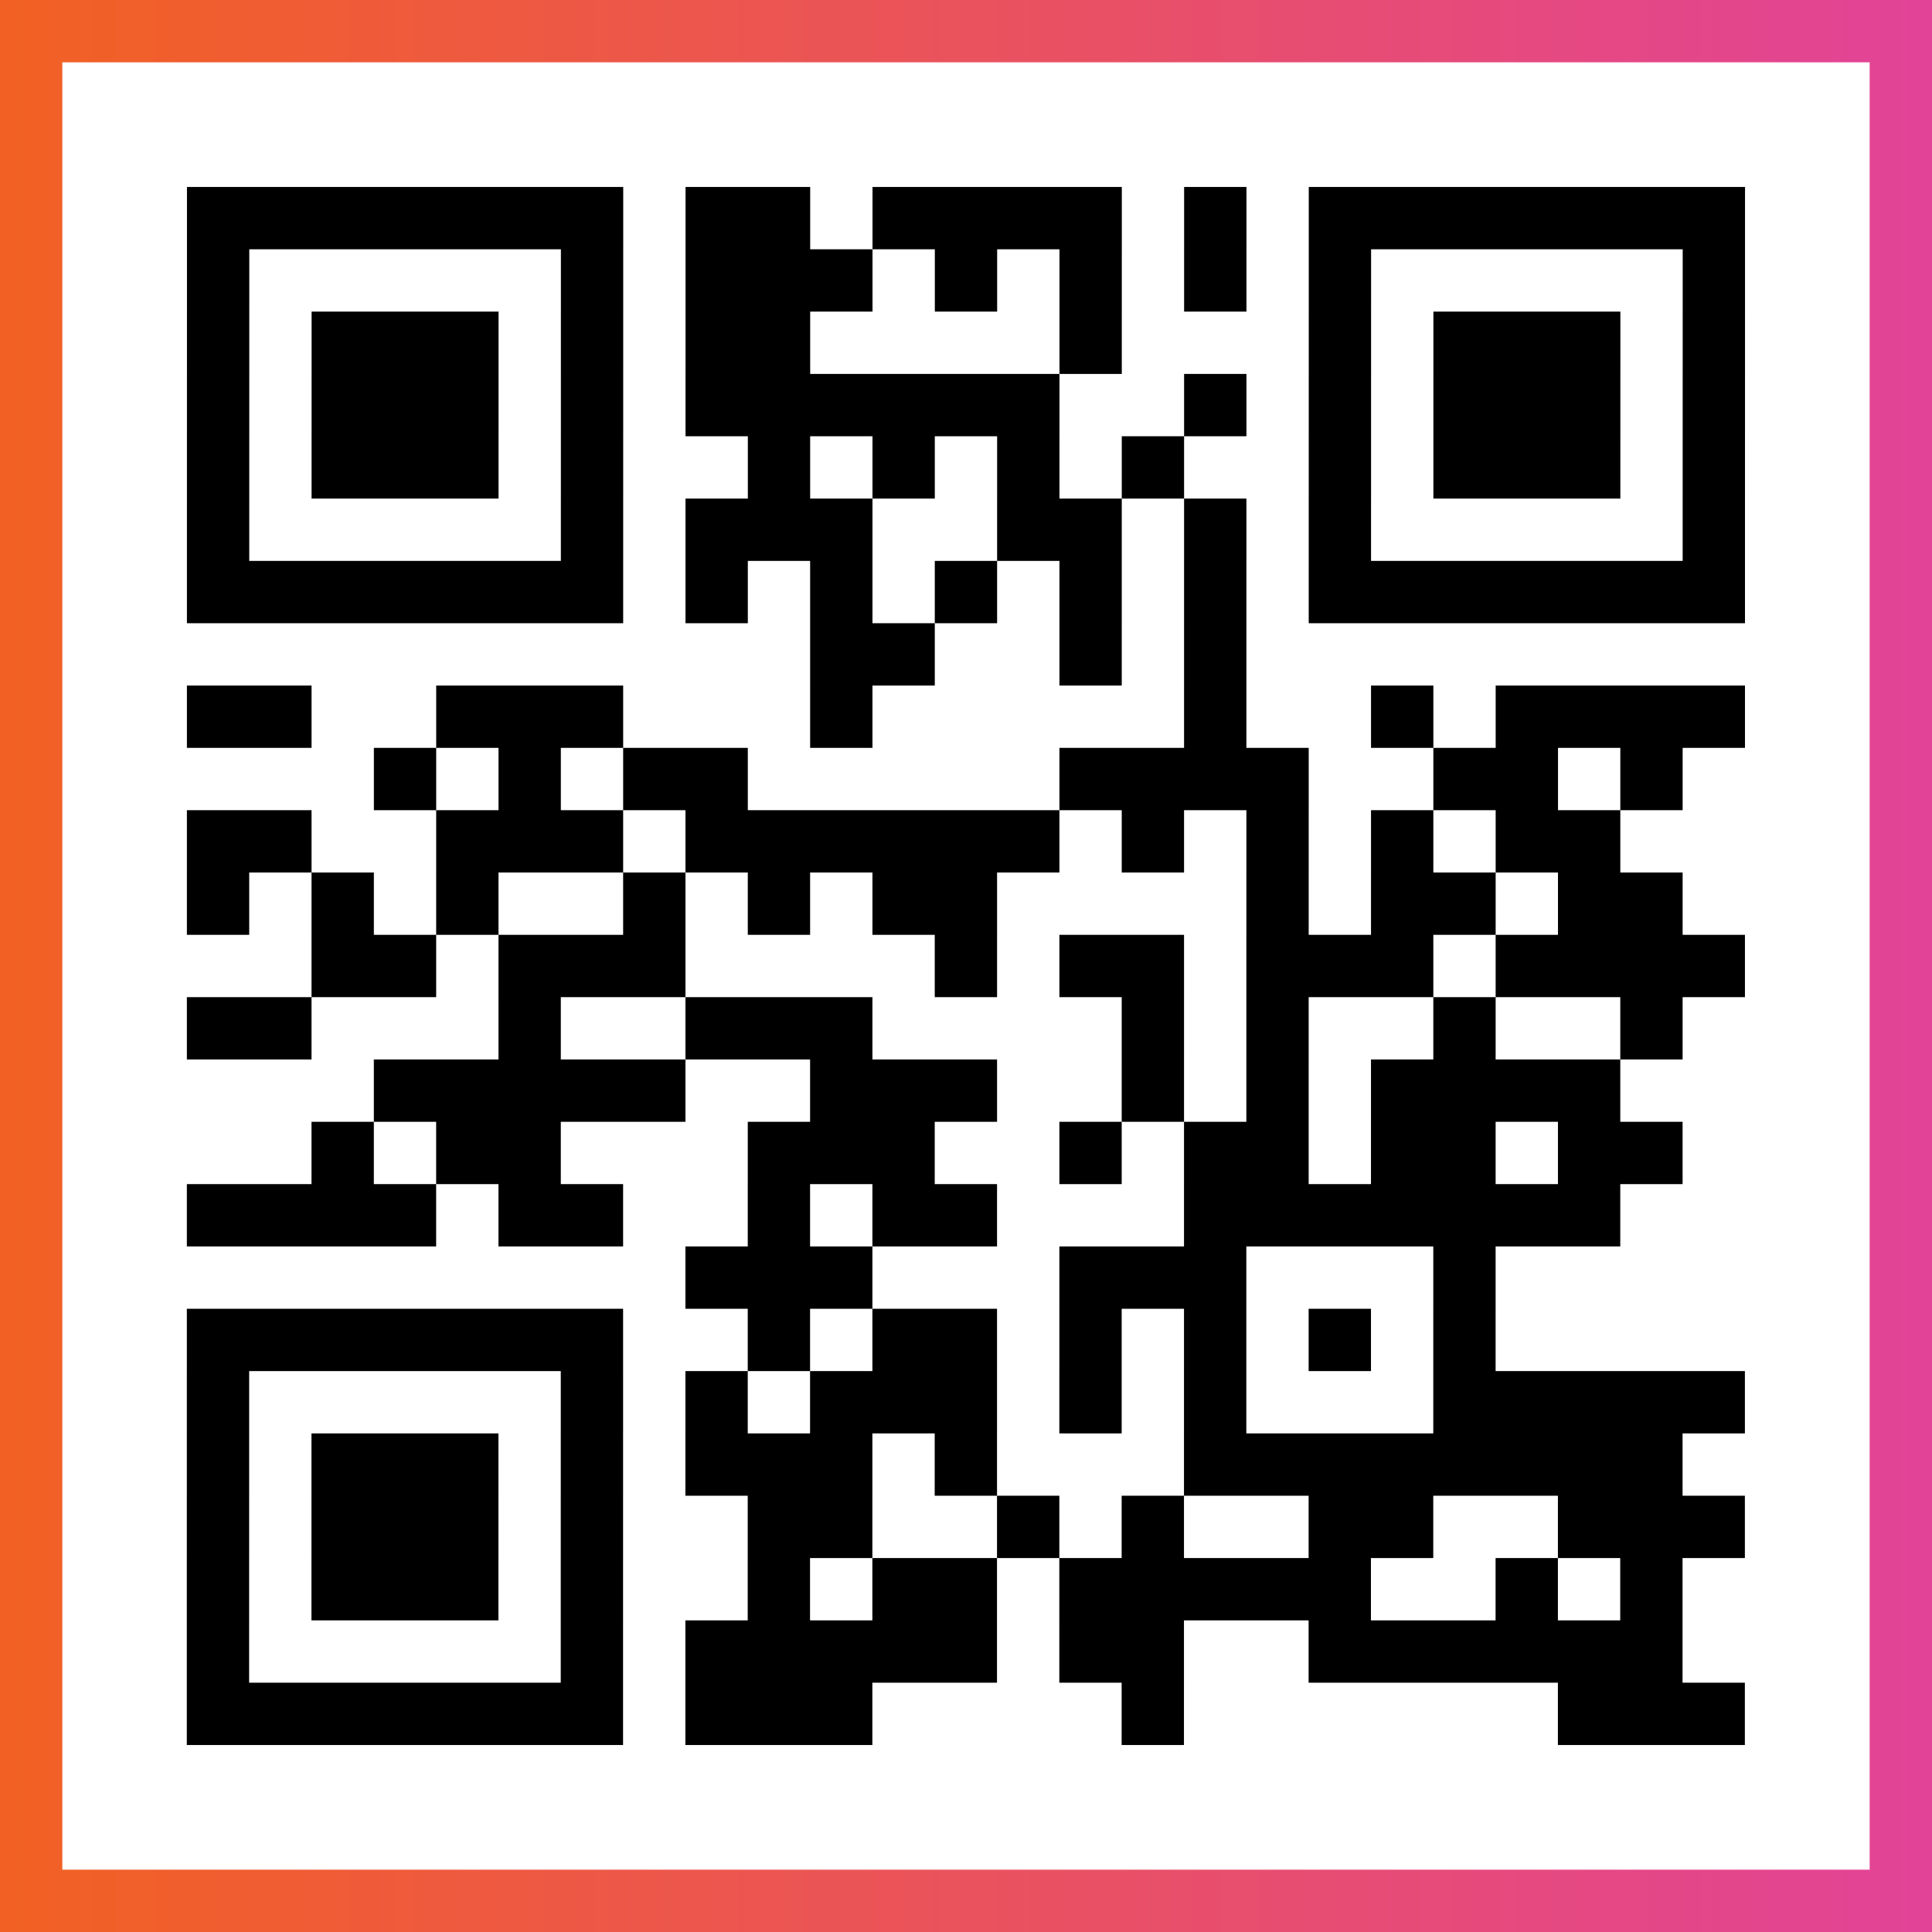 <?xml version="1.0" encoding="UTF-8"?>

<svg xmlns="http://www.w3.org/2000/svg" viewBox="-1 -1 31 31" width="93" height="93">
    <rect x="-1" y="-1" width="31" height="31" fill="#333333" stroke="none"/>
    <defs>
      <linearGradient id="primary">
        <stop class="start" offset="0%" stop-color="#f26122"/>
        <stop class="stop" offset="100%" stop-color="#e24398"/>
      </linearGradient>
    </defs>
    <rect x="-1" y="-1" width="31" height="31" fill="url(#primary)"/>
    <rect x="0" y="0" width="29" height="29" fill="#fff"/>
    <path stroke="#000" d="M2 2.5h7m1 0h2m1 0h4m1 0h1m1 0h7m-25 1h1m5 0h1m1 0h3m1 0h1m1 0h1m1 0h1m1 0h1m5 0h1m-25 1h1m1 0h3m1 0h1m1 0h2m4 0h1m3 0h1m1 0h3m1 0h1m-25 1h1m1 0h3m1 0h1m1 0h6m2 0h1m1 0h1m1 0h3m1 0h1m-25 1h1m1 0h3m1 0h1m2 0h1m1 0h1m1 0h1m1 0h1m2 0h1m1 0h3m1 0h1m-25 1h1m5 0h1m1 0h3m2 0h2m1 0h1m1 0h1m5 0h1m-25 1h7m1 0h1m1 0h1m1 0h1m1 0h1m1 0h1m1 0h7m-15 1h2m2 0h1m1 0h1m-17 1h2m2 0h3m3 0h1m5 0h1m2 0h1m1 0h4m-22 1h1m1 0h1m1 0h2m5 0h4m2 0h2m1 0h1m-24 1h2m2 0h3m1 0h6m1 0h1m1 0h1m1 0h1m1 0h2m-23 1h1m1 0h1m1 0h1m2 0h1m1 0h1m1 0h2m4 0h1m1 0h2m1 0h2m-22 1h2m1 0h3m4 0h1m1 0h2m1 0h3m1 0h4m-25 1h2m3 0h1m2 0h3m4 0h1m1 0h1m2 0h1m2 0h1m-21 1h5m2 0h3m2 0h1m1 0h1m1 0h4m-21 1h1m1 0h2m3 0h3m2 0h1m1 0h2m1 0h2m1 0h2m-24 1h4m1 0h2m2 0h1m1 0h2m3 0h7m-15 1h3m3 0h3m3 0h1m-21 1h7m2 0h1m1 0h2m1 0h1m1 0h1m1 0h1m1 0h1m-21 1h1m5 0h1m1 0h1m1 0h3m1 0h1m1 0h1m3 0h5m-25 1h1m1 0h3m1 0h1m1 0h3m1 0h1m3 0h8m-24 1h1m1 0h3m1 0h1m2 0h2m2 0h1m1 0h1m2 0h2m2 0h3m-25 1h1m1 0h3m1 0h1m2 0h1m1 0h2m1 0h5m2 0h1m1 0h1m-24 1h1m5 0h1m1 0h5m1 0h2m2 0h6m-24 1h7m1 0h3m4 0h1m6 0h3" />
</svg>
